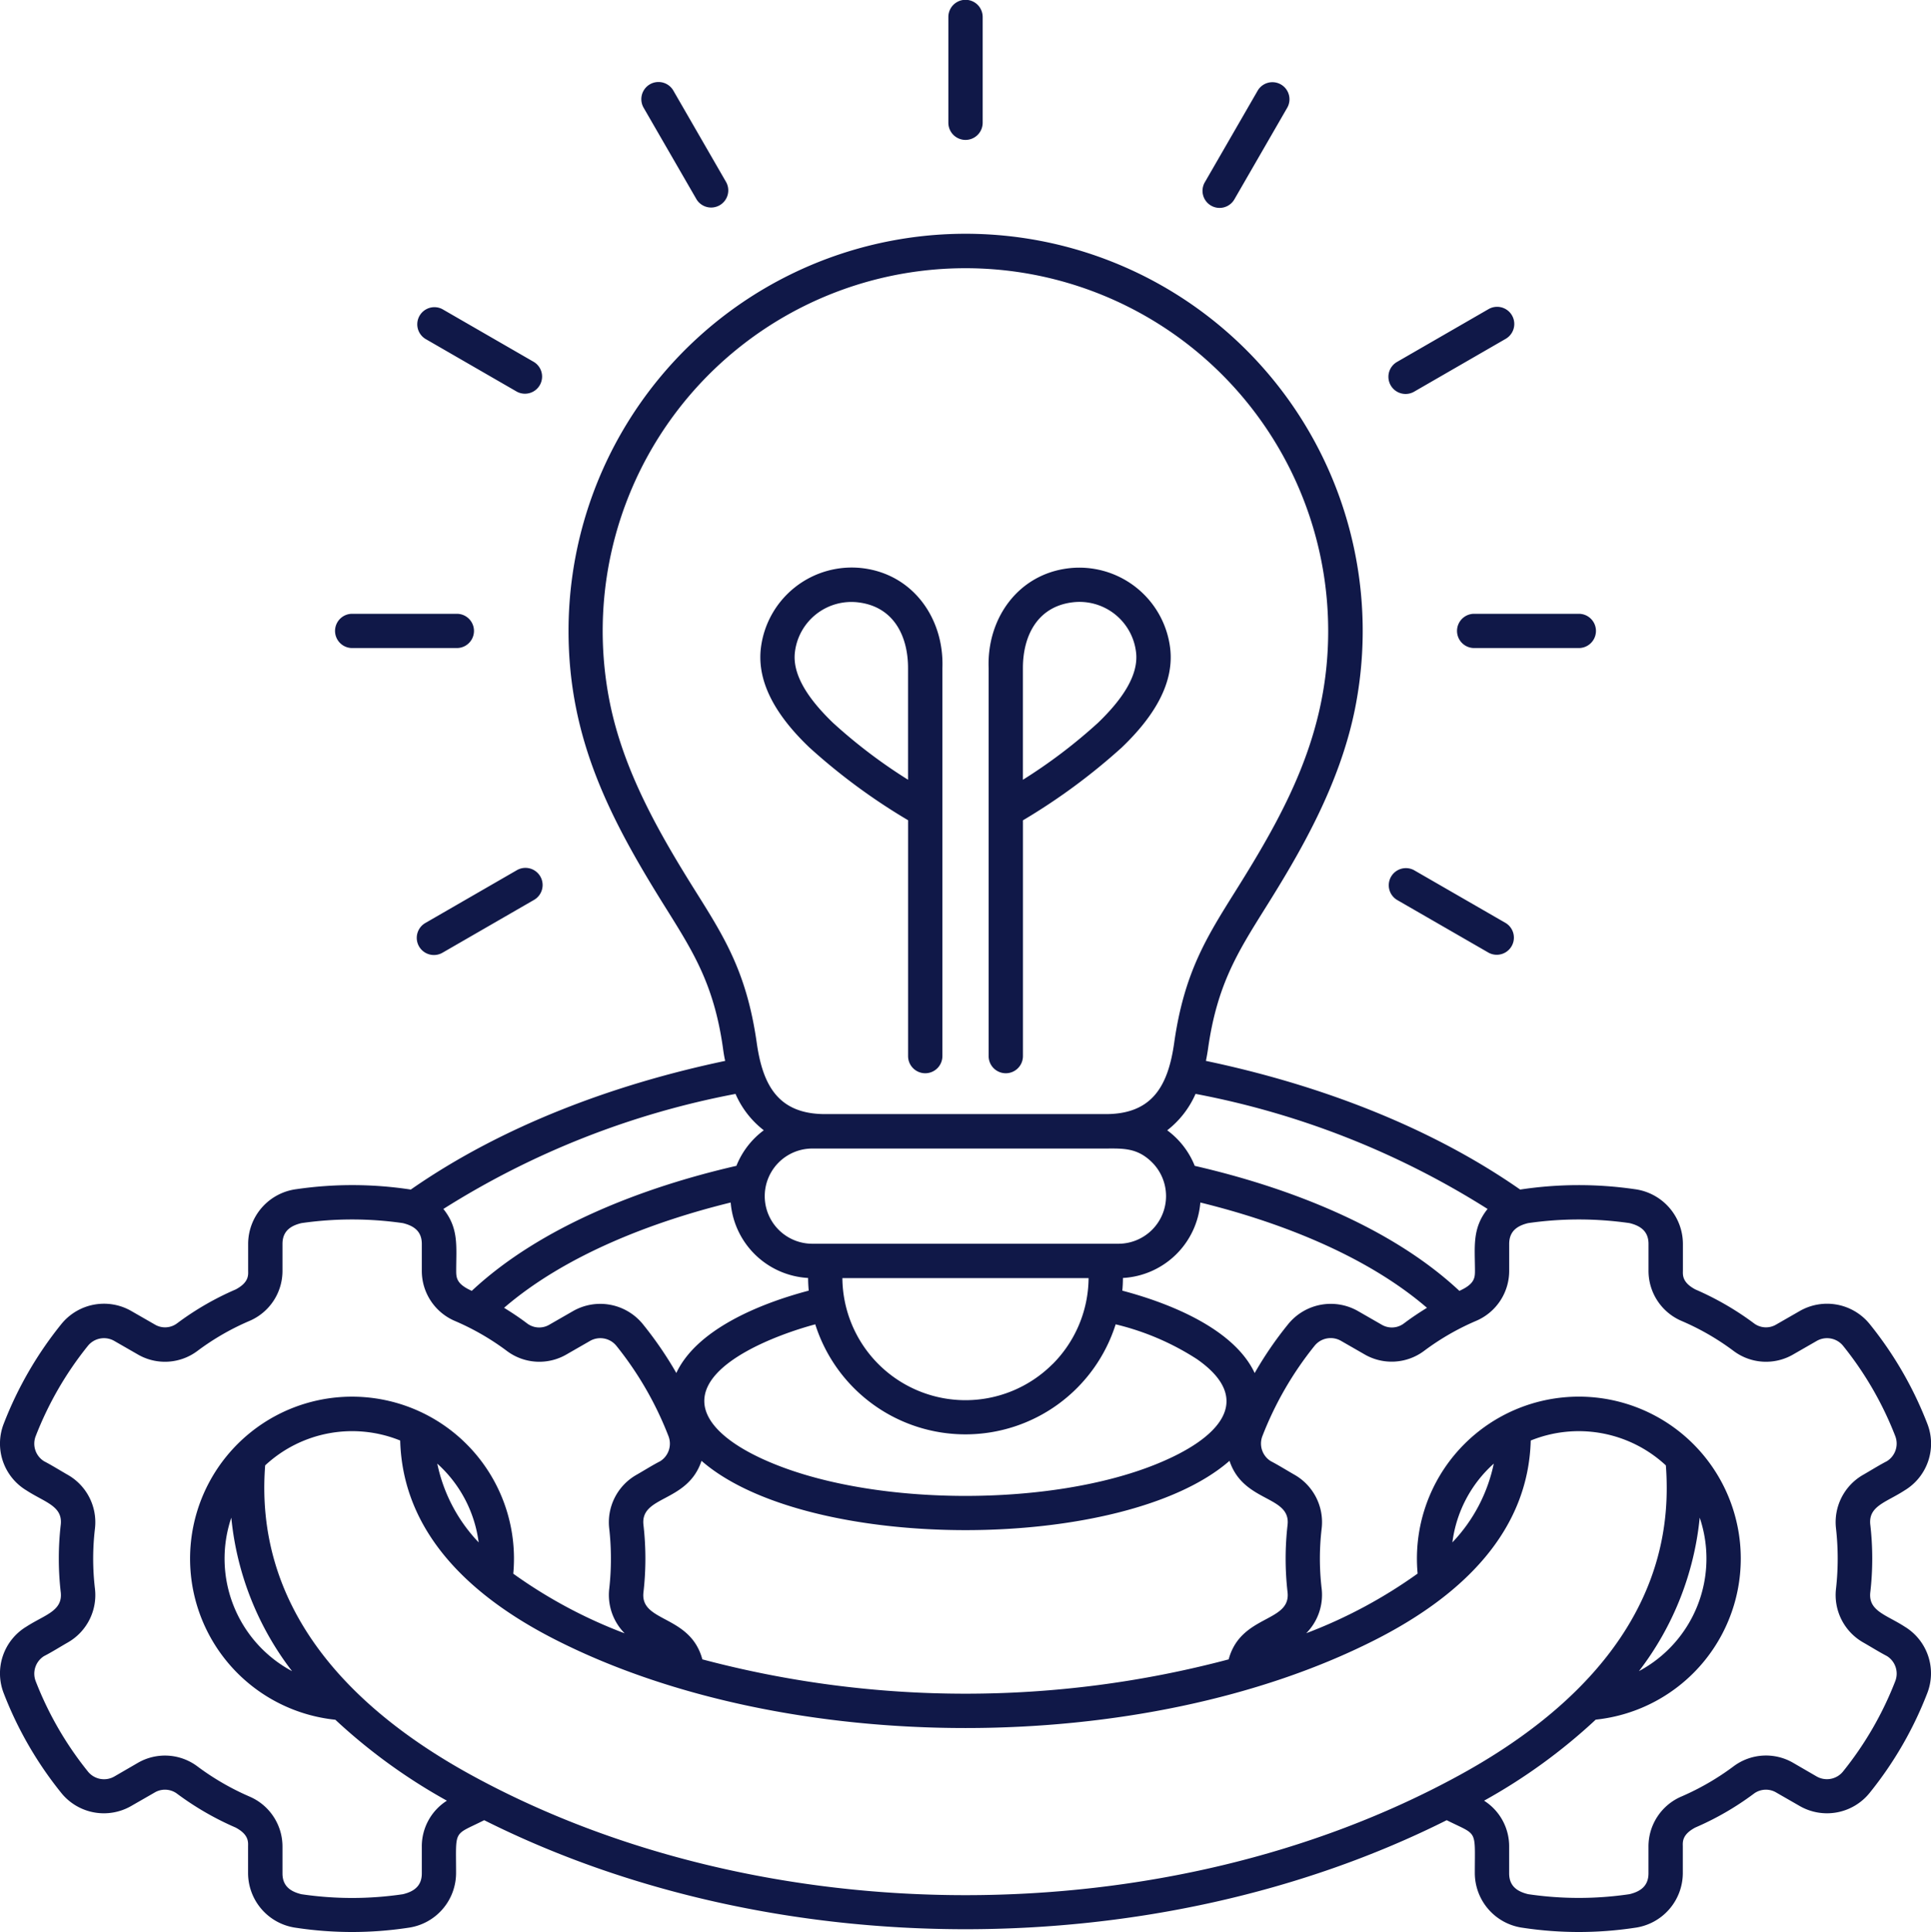 <?xml version="1.0" encoding="UTF-8"?>
<svg xmlns="http://www.w3.org/2000/svg" width="150.595" height="150.664" viewBox="0 0 150.595 150.664">
  <g id="noun-innovation-6347303" transform="translate(-32.604 -34.047)">
    <g id="Grupo_247" data-name="Grupo 247" transform="translate(32.604 34.048)">
      <path id="Trazado_218" data-name="Trazado 218" d="M118.865,120.924c3.653-.01,4.849-2.267,5.314-5.572.777-5.438,2.5-8.181,4.755-11.781,3.931-6.265,7.253-12.283,7.253-20.323a28.29,28.29,0,1,0-56.034,5.535c1.072,5.371,3.824,10.187,6.711,14.788,2.26,3.6,3.978,6.342,4.755,11.781.465,3.3,1.661,5.562,5.314,5.572h21.931Zm1.262,13.766c3.958,1.045,8.76,3.074,10.327,6.426a28.473,28.473,0,0,1,2.592-3.787,4.278,4.278,0,0,1,5.5-1.025l1.785,1.025a1.56,1.56,0,0,0,1.785-.1c.569-.429,1.169-.827,1.775-1.2-4.775-4.109-11.563-6.711-17.674-8.211a6.416,6.416,0,0,1-6.038,5.884c0,.332-.017.663-.047.988Zm8.365,13.271c-8.258,7.206-32.921,7.206-41.179,0-1.082,3.285-4.792,2.686-4.527,5a22.945,22.945,0,0,1,0,5.251c-.275,2.374,3.647,1.718,4.594,5.231a80,80,0,0,0,41.045,0c.948-3.513,4.859-2.856,4.594-5.231a22.945,22.945,0,0,1,0-5.251c.265-2.317-3.446-1.721-4.527-5Zm-43.145-6.845c1.567-3.352,6.369-5.381,10.327-6.426-.027-.321-.047-.656-.047-.988a6.414,6.414,0,0,1-6.038-5.884c-6.115,1.5-12.9,4.1-17.674,8.211.606.372,1.206.77,1.775,1.2a1.56,1.56,0,0,0,1.785.1l1.785-1.025a4.281,4.281,0,0,1,5.5,1.025,29.139,29.139,0,0,1,2.592,3.787Zm10.84-3.8c-3.01.807-8.656,2.954-8.656,5.981,0,1.812,2.106,3.57,5.515,4.936,8.154,3.285,21.559,3.285,29.7,0,5.06-2.039,7.709-5.06,3.208-8.2a20.449,20.449,0,0,0-6.342-2.716,12.286,12.286,0,0,1-23.427,0Zm30.463-20.541c8.583,1.8,17.323,5.023,24.509,10.033a30.356,30.356,0,0,1,8.931-.03,4.315,4.315,0,0,1,3.761,4.263V133.1c0,.332-.1.931.978,1.5a22.83,22.83,0,0,1,4.537,2.619,1.56,1.56,0,0,0,1.785.1l1.785-1.025a4.281,4.281,0,0,1,5.5,1.025,29,29,0,0,1,4.471,7.736,4.257,4.257,0,0,1-1.765,5.211c-1.443.941-2.846,1.216-2.676,2.686a22.945,22.945,0,0,1,0,5.251c-.171,1.47,1.236,1.755,2.676,2.686A4.257,4.257,0,0,1,182.9,166.1a29,29,0,0,1-4.471,7.735,4.27,4.27,0,0,1-5.5,1.025l-1.785-1.025a1.577,1.577,0,0,0-1.785.1,22.508,22.508,0,0,1-4.537,2.619c-1.082.569-.978,1.169-.978,1.5v2.059a4.315,4.315,0,0,1-3.761,4.263,29.163,29.163,0,0,1-8.7,0,4.315,4.315,0,0,1-3.761-4.263c0-3.493.258-2.9-2.193-4.129-22.61,11.335-52.454,11.335-75.064,0-2.448,1.236-2.193.636-2.193,4.129a4.315,4.315,0,0,1-3.761,4.263,29.163,29.163,0,0,1-8.7,0,4.315,4.315,0,0,1-3.761-4.263v-2.059c0-.332.1-.931-.978-1.5a22.83,22.83,0,0,1-4.537-2.619,1.577,1.577,0,0,0-1.785-.1l-1.785,1.025a4.269,4.269,0,0,1-5.5-1.025A29,29,0,0,1,32.9,166.1a4.257,4.257,0,0,1,1.765-5.211c1.443-.931,2.846-1.216,2.676-2.686a22.945,22.945,0,0,1,0-5.251c.171-1.47-1.236-1.748-2.676-2.686a4.257,4.257,0,0,1-1.765-5.211,29,29,0,0,1,4.471-7.736,4.278,4.278,0,0,1,5.5-1.025l1.785,1.025a1.56,1.56,0,0,0,1.785-.1,22.507,22.507,0,0,1,4.537-2.619c1.082-.569.978-1.169.978-1.5v-2.059a4.315,4.315,0,0,1,3.761-4.263,30.2,30.2,0,0,1,8.924.03c7.2-5.013,15.936-8.231,24.519-10.033-.077-.332-.134-.693-.181-1.055-.7-4.879-2.287-7.4-4.367-10.736-4.377-6.975-7.669-13.251-7.669-21.736A30.968,30.968,0,1,1,138.281,89.3c-1.2,5.981-4.3,11.268-7.083,15.692-2.08,3.332-3.663,5.857-4.367,10.736-.05.362-.114.72-.181,1.055Zm21.964,11.543a65.382,65.382,0,0,0-22.771-8.971,7.32,7.32,0,0,1-2.21,2.84,6.386,6.386,0,0,1,2.147,2.773c7.156,1.641,15.227,4.688,20.638,9.748,1.206-.542,1.216-1.035,1.216-1.6-.007-1.872-.224-3.278.981-4.785ZM89.962,119.35a65.483,65.483,0,0,0-22.781,8.971c1.216,1.51,1,2.913,1,4.785,0,.569.01,1.062,1.216,1.6,5.411-5.06,13.479-8.107,20.638-9.748a6.389,6.389,0,0,1,2.136-2.773,7.219,7.219,0,0,1-2.207-2.84Zm-36.678,28.96c-.844,10.88,6.2,18.766,16.157,24.2,22.771,12.427,54.155,12.427,76.916,0,9.3-5.07,16.231-12.4,16.231-22.393,0-.606-.02-1.206-.067-1.8a9.977,9.977,0,0,0-10.538-1.939c-.191,7.072-5.3,12.092-12.2,15.578-18.036,9.122-45.733,9.122-63.769,0-6.9-3.483-12.008-8.506-12.2-15.578a9.962,9.962,0,0,0-10.532,1.939Zm111.877,4.082a23.411,23.411,0,0,1-4.738,11.968,9.949,9.949,0,0,0,4.738-11.968Zm-8.117,15.759a44.127,44.127,0,0,1-8.7,6.312,4.211,4.211,0,0,1,1.956,3.607v2.059c0,.978.606,1.413,1.48,1.624a26.966,26.966,0,0,0,7.906,0c.864-.208,1.48-.646,1.48-1.624v-2.059a4.236,4.236,0,0,1,2.582-3.938,20.153,20.153,0,0,0,4.025-2.327,4.218,4.218,0,0,1,4.708-.275l1.785,1.035a1.615,1.615,0,0,0,2.08-.388,26.517,26.517,0,0,0,4.062-7.026,1.614,1.614,0,0,0-.646-1.966c-.606-.315-1.252-.72-1.852-1.062a4.254,4.254,0,0,1-2.116-4.216,21.085,21.085,0,0,0,0-4.641,4.254,4.254,0,0,1,2.116-4.216c.6-.342,1.242-.75,1.852-1.062a1.618,1.618,0,0,0,.646-1.966A26.517,26.517,0,0,0,176.349,139a1.613,1.613,0,0,0-2.08-.378l-1.785,1.025a4.218,4.218,0,0,1-4.708-.275,19.635,19.635,0,0,0-4.025-2.317,4.243,4.243,0,0,1-2.582-3.948v-2.059c0-.978-.616-1.413-1.48-1.624a27.674,27.674,0,0,0-7.906,0c-.874.208-1.48.646-1.48,1.624V133.1a4.239,4.239,0,0,1-2.582,3.948,19.634,19.634,0,0,0-4.025,2.317,4.219,4.219,0,0,1-4.708.275l-1.785-1.025a1.613,1.613,0,0,0-2.08.378,26.516,26.516,0,0,0-4.062,7.026,1.614,1.614,0,0,0,.646,1.966c.606.315,1.252.72,1.852,1.062a4.254,4.254,0,0,1,2.116,4.216,19.92,19.92,0,0,0,0,4.641,4.251,4.251,0,0,1-1.2,3.5,37.947,37.947,0,0,0,8.687-4.651,12.628,12.628,0,1,1,13.877,11.392Zm-89.588,6.312a44.225,44.225,0,0,1-8.7-6.312,12.63,12.63,0,1,1,13.877-11.389,37.672,37.672,0,0,0,8.687,4.651,4.251,4.251,0,0,1-1.2-3.5,21.087,21.087,0,0,0,0-4.641,4.254,4.254,0,0,1,2.116-4.216c.6-.342,1.242-.75,1.852-1.062a1.618,1.618,0,0,0,.646-1.966A26.516,26.516,0,0,0,80.68,139a1.613,1.613,0,0,0-2.08-.378l-1.785,1.025a4.218,4.218,0,0,1-4.708-.275,19.634,19.634,0,0,0-4.025-2.317,4.243,4.243,0,0,1-2.582-3.948v-2.059c0-.978-.606-1.413-1.48-1.624a27.674,27.674,0,0,0-7.906,0c-.874.208-1.48.646-1.48,1.624v2.059a4.239,4.239,0,0,1-2.582,3.948,19.634,19.634,0,0,0-4.025,2.317,4.218,4.218,0,0,1-4.708.275l-1.785-1.025a1.613,1.613,0,0,0-2.08.378,26.516,26.516,0,0,0-4.062,7.026,1.614,1.614,0,0,0,.646,1.966c.606.315,1.252.72,1.852,1.062a4.254,4.254,0,0,1,2.116,4.216,19.922,19.922,0,0,0,0,4.641,4.254,4.254,0,0,1-2.116,4.216c-.6.342-1.242.75-1.852,1.062a1.618,1.618,0,0,0-.646,1.966,26.516,26.516,0,0,0,4.062,7.026,1.615,1.615,0,0,0,2.08.388l1.785-1.035a4.218,4.218,0,0,1,4.708.275,20.153,20.153,0,0,0,4.025,2.327,4.239,4.239,0,0,1,2.582,3.938v2.059c0,.978.606,1.413,1.48,1.624a26.965,26.965,0,0,0,7.906,0c.874-.208,1.48-.646,1.48-1.624v-2.059a4.213,4.213,0,0,1,1.956-3.61Zm-12.075-10.1a23.324,23.324,0,0,1-4.738-11.968,9.952,9.952,0,0,0,4.738,11.968Zm11.325-16.184a12.59,12.59,0,0,0,3.228,6.142,9.99,9.99,0,0,0-3.228-6.142Zm79.167,6.142a12.618,12.618,0,0,0,3.228-6.142,9.924,9.924,0,0,0-3.228,6.142ZM67.114,108.339a1.338,1.338,0,0,1-1.339-2.317l7.139-4.119a1.338,1.338,0,0,1,1.339,2.317Zm82.914-2.317a1.336,1.336,0,0,1-1.329,2.317l-7.146-4.119a1.336,1.336,0,0,1,1.329-2.317ZM106.565,35.371a1.338,1.338,0,0,1,2.676,0v8.248a1.338,1.338,0,0,1-2.676,0ZM82.8,42.45a1.338,1.338,0,0,1,2.317-1.339l4.119,7.139a1.337,1.337,0,0,1-2.307,1.35ZM65.775,60.47A1.336,1.336,0,0,1,67.1,58.152l7.139,4.119a1.336,1.336,0,0,1-1.329,2.317ZM60.032,84.58a1.335,1.335,0,0,1,0-2.669H68.27a1.335,1.335,0,0,1,0,2.669Zm95.739-2.669a1.335,1.335,0,0,1,0,2.669h-8.238a1.335,1.335,0,0,1,0-2.669Zm-7.079-23.759a1.338,1.338,0,0,1,1.339,2.317l-7.139,4.119a1.338,1.338,0,0,1-1.339-2.317ZM130.683,41.124a1.331,1.331,0,0,1,2.307,1.329l-4.119,7.139a1.331,1.331,0,0,1-2.307-1.329ZM106.1,116.4a1.338,1.338,0,0,1-2.676,0V98.008a47.394,47.394,0,0,1-7.7-5.676c-2.515-2.4-4.119-5.023-3.777-7.776a7.137,7.137,0,0,1,7.946-6.2c3.931.486,6.349,3.931,6.208,7.782,0,0,0,27.731,0,30.255Zm6.282-18.384V116.4a1.338,1.338,0,0,1-2.676,0V86.147c-.144-3.854,2.277-7.3,6.208-7.782a7.139,7.139,0,0,1,7.946,6.2c.342,2.753-1.262,5.371-3.777,7.776a47.957,47.957,0,0,1-7.7,5.673ZM97.574,90.417a40.674,40.674,0,0,0,5.847,4.434v-8.7c0-2.525-1.129-4.785-3.854-5.127A4.435,4.435,0,0,0,94.6,84.885c-.224,1.771,1.038,3.67,2.974,5.532Zm14.808,4.434a41.049,41.049,0,0,0,5.847-4.434c1.936-1.862,3.2-3.761,2.97-5.535a4.438,4.438,0,0,0-4.966-3.864c-2.726.342-3.854,2.612-3.854,5.127v8.707Zm2.3,45.582a9.6,9.6,0,0,0,2.82-6.721H98.3a9.6,9.6,0,0,0,16.375,6.721Zm-18.719-9.4h23.883a3.716,3.716,0,0,0,2.619-6.332c-1.149-1.149-2.24-1.1-3.637-1.092H95.957a3.712,3.712,0,0,0,0,7.424Z" transform="translate(-32.604 -34.048)" fill="#101848"></path>
    </g>
  </g>
</svg>
